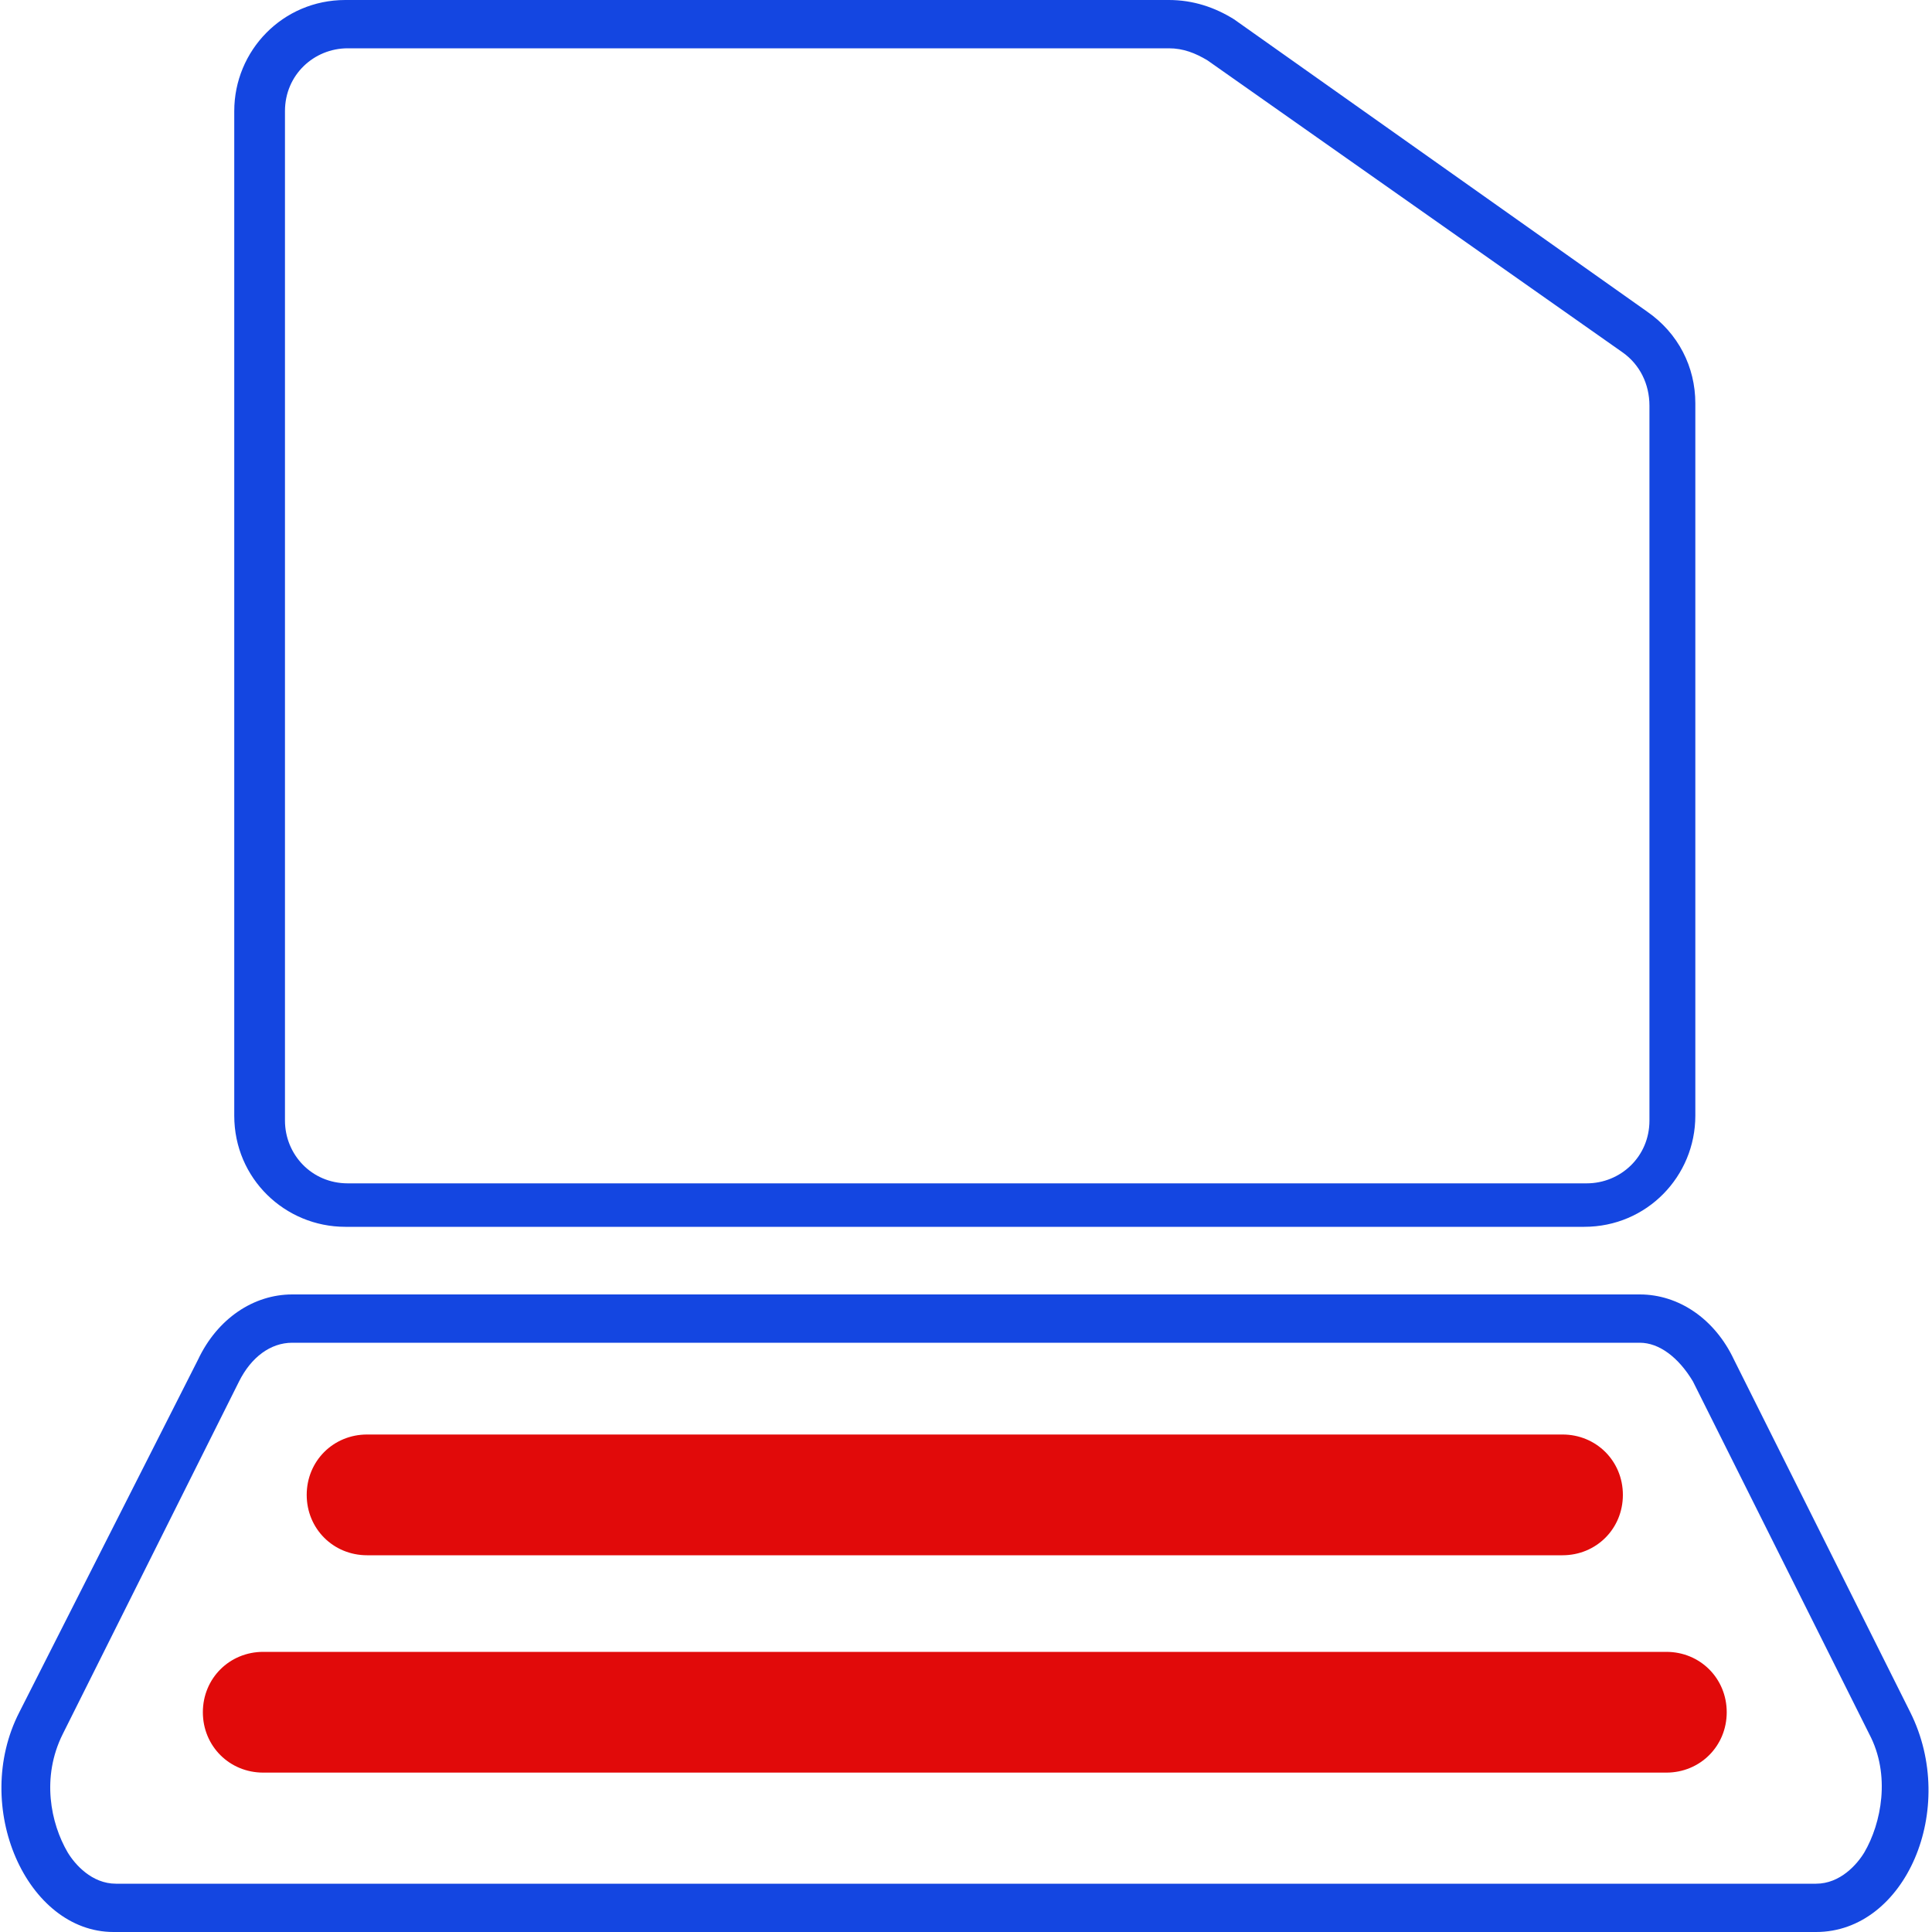 <?xml version="1.0" encoding="utf-8"?>
<!-- Generator: Adobe Illustrator 28.1.0, SVG Export Plug-In . SVG Version: 6.00 Build 0)  -->
<svg version="1.1" id="Livello_1" xmlns="http://www.w3.org/2000/svg" xmlns:xlink="http://www.w3.org/1999/xlink" x="0px" y="0px"
	 viewBox="0 0 80 80" style="enable-background:new 0 0 80 80;" xml:space="preserve">
<style type="text/css">
	.st0{fill:#1446E1;}
	.st1{fill:#E10A0A;}
	.st2{fill:#F5F5F5;}
	.st3{fill:#FFFFFF;}
	.st4{fill:none;stroke:#E10A0A;stroke-width:7;stroke-linecap:round;stroke-linejoin:round;stroke-miterlimit:10;}
	.st5{fill:none;stroke:#E10A0A;stroke-width:5;stroke-linecap:round;stroke-linejoin:round;stroke-miterlimit:10;}
</style>
<g>
	<path class="st0" d="M48.4,2C49,2,49.5,2.2,50,2.5l17.2,12.1c0.7,0.5,1.1,1.3,1.1,2.2v29.6c0,1.5-1.2,2.6-2.6,2.6l-51.3,0
		c-1.5,0-2.6-1.2-2.6-2.6V4.6c0-1.5,1.2-2.6,2.6-2.6H48.4 M48.4,0H14.3c-2.6,0-4.6,2.1-4.6,4.6v41.6c0,2.6,2.1,4.6,4.6,4.6l51.3,0
		c2.6,0,4.6-2.1,4.6-4.6V16.7v0c0-1.5-0.7-2.9-2-3.8L51.1,0.8C50.3,0.3,49.4,0,48.4,0L48.4,0z"/>
	<path class="st0" d="M67.9,55.6c0.8,0,1.6,0.6,2.2,1.6l7.3,14.6c0.9,1.7,0.5,3.7-0.2,4.9c-0.3,0.5-1,1.3-2,1.3H4.8
		c-1,0-1.7-0.8-2-1.3c-0.7-1.2-1.1-3.1-0.2-4.9l7.3-14.6c0.5-1,1.3-1.6,2.2-1.6H67.9 M67.9,53.6H12.1c-1.6,0-3.1,1-3.9,2.7L0.8,70.9
		c-2,3.9,0.3,9.1,3.9,9.1h70.5c3.7,0,5.9-5.1,3.9-9.1l-7.3-14.6C71,54.6,69.5,53.6,67.9,53.6L67.9,53.6z"/>
</g>
<path class="st1" d="M64.7,64.4H15.2c-1.4,0-2.5-1.1-2.5-2.5s1.1-2.5,2.5-2.5h49.5c1.4,0,2.5,1.1,2.5,2.5S66.1,64.4,64.7,64.4z"/>
<path class="st1" d="M69,73.4H10.9c-1.4,0-2.5-1.1-2.5-2.5s1.1-2.5,2.5-2.5H69c1.4,0,2.5,1.1,2.5,2.5S70.4,73.4,69,73.4z"/>
</svg>
